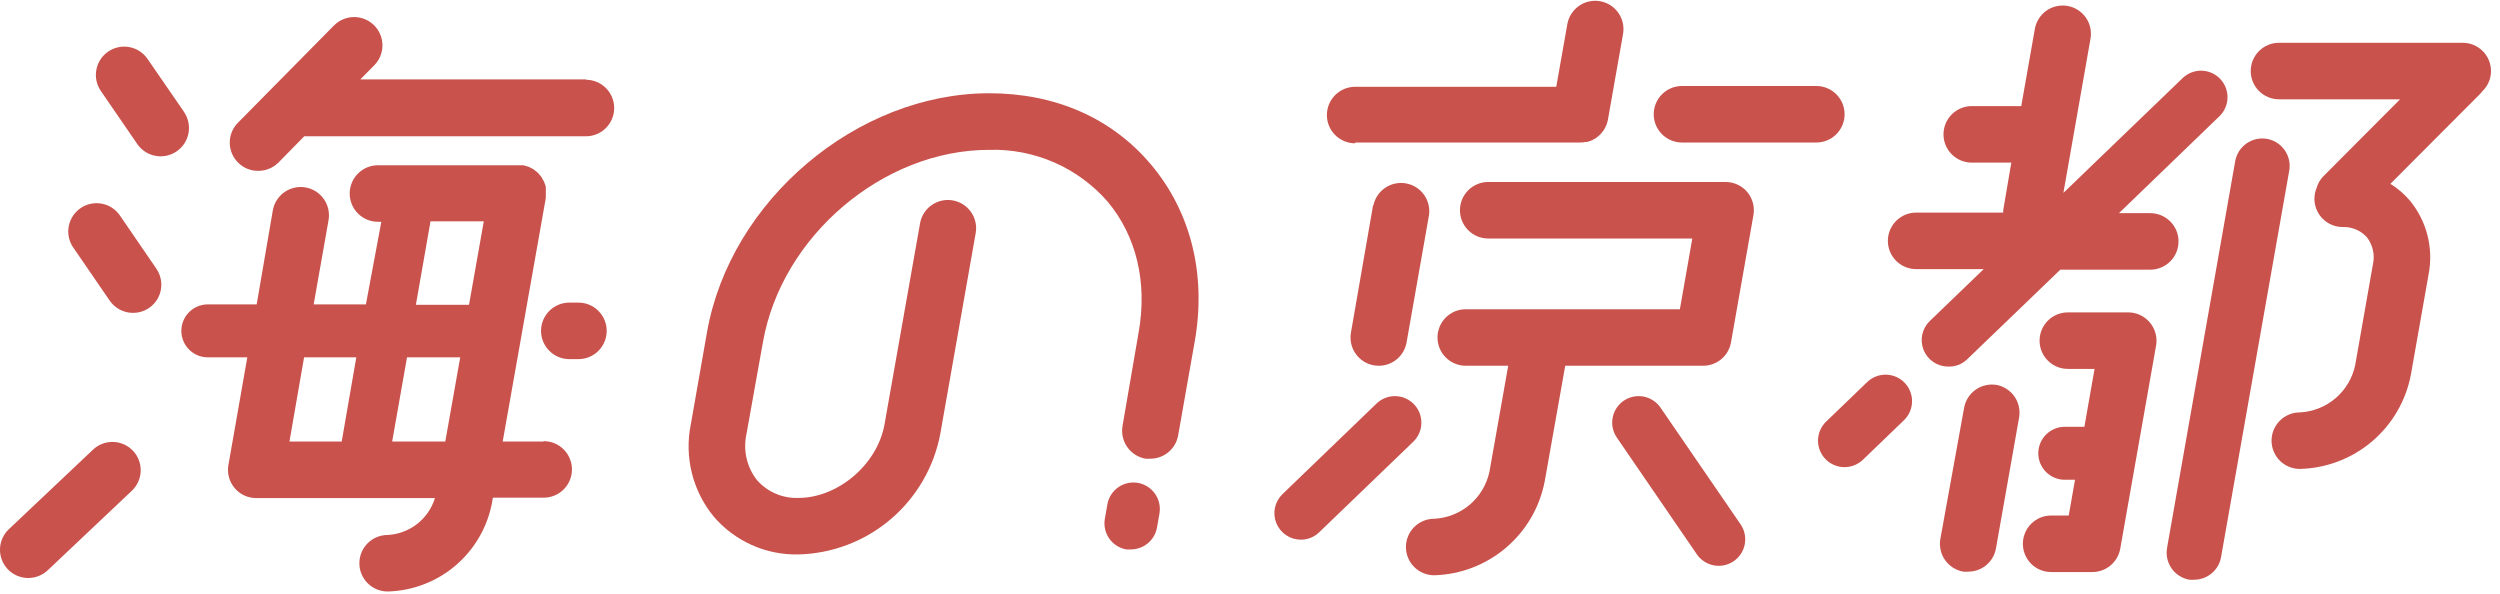 <?xml version="1.0" encoding="UTF-8"?>
<svg xmlns="http://www.w3.org/2000/svg" width="219" height="52" viewBox="0 0 219 52" fill="none">
  <g clip-path="url(#clip0_6891_449)">
    <path d="M218.212 6.224C218.212 5.567 217.951 4.937 217.487 4.473C217.023 4.009 216.393 3.748 215.737 3.748H199.639C198.982 3.748 198.353 4.009 197.888 4.473C197.424 4.937 197.163 5.567 197.163 6.224C197.163 6.88 197.424 7.51 197.888 7.974C198.353 8.438 198.982 8.699 199.639 8.699H210.248L203.514 15.454C203.245 15.731 203.048 16.072 202.942 16.444C202.81 16.75 202.743 17.08 202.744 17.413C202.744 18.069 203.004 18.699 203.469 19.163C203.933 19.628 204.563 19.888 205.219 19.888C205.617 19.873 206.013 19.946 206.38 20.101C206.747 20.256 207.075 20.49 207.341 20.787C207.599 21.122 207.78 21.51 207.871 21.923C207.961 22.337 207.959 22.765 207.864 23.177L206.315 31.983C206.079 33.113 205.474 34.133 204.596 34.883C203.719 35.633 202.617 36.071 201.463 36.127C200.807 36.127 200.177 36.388 199.713 36.853C199.249 37.317 198.988 37.947 198.988 38.603C198.988 39.26 199.249 39.889 199.713 40.353C200.177 40.818 200.807 41.078 201.463 41.078C203.781 41.023 206.01 40.176 207.779 38.678C209.548 37.181 210.751 35.122 211.189 32.846L212.745 24.033C212.963 22.909 212.931 21.75 212.652 20.639C212.374 19.528 211.855 18.492 211.132 17.604C210.637 17.015 210.053 16.509 209.399 16.104L217.3 8.183C217.353 8.125 217.403 8.063 217.448 7.999C217.689 7.77 217.881 7.495 218.013 7.19C218.144 6.885 218.212 6.556 218.212 6.224Z" fill="#C9524C"></path>
    <path d="M198.591 12.165C197.962 12.056 197.317 12.2 196.794 12.566C196.272 12.932 195.916 13.49 195.804 14.117L189.834 47.996C189.78 48.308 189.786 48.627 189.855 48.935C189.923 49.243 190.052 49.535 190.233 49.794C190.414 50.053 190.645 50.274 190.911 50.443C191.178 50.613 191.475 50.728 191.786 50.783C191.925 50.797 192.065 50.797 192.204 50.783C192.769 50.783 193.315 50.584 193.747 50.22C194.18 49.857 194.47 49.352 194.566 48.796L200.543 14.917C200.644 14.294 200.495 13.656 200.13 13.141C199.765 12.627 199.212 12.276 198.591 12.165Z" fill="#C9524C"></path>
    <path d="M51.37 6.953H31.566L32.79 5.715C33.018 5.483 33.199 5.208 33.321 4.906C33.443 4.604 33.505 4.281 33.502 3.955C33.5 3.629 33.433 3.307 33.306 3.007C33.179 2.707 32.994 2.435 32.761 2.207C32.529 1.978 32.254 1.798 31.952 1.675C31.65 1.553 31.327 1.492 31.002 1.494C30.676 1.497 30.354 1.564 30.054 1.691C29.754 1.818 29.482 2.003 29.253 2.235L20.872 10.722C20.636 10.952 20.448 11.227 20.32 11.531C20.192 11.835 20.126 12.161 20.126 12.491C20.126 12.82 20.192 13.146 20.32 13.45C20.448 13.754 20.636 14.029 20.872 14.259C21.1 14.485 21.371 14.664 21.668 14.785C21.965 14.906 22.284 14.968 22.605 14.966C23.265 14.974 23.901 14.72 24.373 14.259L26.651 11.939H51.328C51.984 11.939 52.614 11.678 53.078 11.214C53.542 10.75 53.803 10.12 53.803 9.463C53.803 8.807 53.542 8.177 53.078 7.713C52.614 7.249 51.984 6.988 51.328 6.988L51.37 6.953Z" fill="#C9524C"></path>
    <path d="M123.866 35.414C123.655 35.194 123.402 35.018 123.123 34.896C122.844 34.773 122.543 34.708 122.239 34.702C121.934 34.696 121.631 34.75 121.347 34.861C121.063 34.972 120.804 35.139 120.584 35.35L112.345 43.286C112.012 43.607 111.783 44.02 111.686 44.472C111.59 44.925 111.632 45.396 111.805 45.824C111.978 46.253 112.276 46.62 112.659 46.879C113.043 47.137 113.495 47.275 113.957 47.275C114.557 47.278 115.134 47.044 115.563 46.624L123.803 38.695C124.245 38.268 124.5 37.683 124.512 37.068C124.524 36.453 124.292 35.858 123.866 35.414Z" fill="#C9524C"></path>
    <path d="M172.287 31.51L180.484 23.624H188.364C189.02 23.624 189.65 23.363 190.114 22.899C190.579 22.435 190.839 21.805 190.839 21.149C190.839 20.492 190.579 19.863 190.114 19.398C189.65 18.934 189.02 18.673 188.364 18.673H185.62L194.418 10.186C194.862 9.759 195.118 9.174 195.13 8.558C195.141 7.943 194.908 7.348 194.482 6.904C194.27 6.684 194.018 6.508 193.739 6.386C193.459 6.264 193.159 6.198 192.854 6.192C192.239 6.181 191.643 6.414 191.2 6.84L180.753 16.898L183.116 3.46C183.183 3.135 183.184 2.801 183.119 2.476C183.055 2.152 182.926 1.843 182.74 1.569C182.554 1.295 182.315 1.062 182.038 0.882C181.76 0.702 181.449 0.579 181.123 0.521C180.797 0.464 180.463 0.472 180.14 0.546C179.817 0.619 179.513 0.757 179.244 0.95C178.976 1.144 178.749 1.389 178.577 1.672C178.405 1.955 178.291 2.269 178.242 2.597L177.061 9.295H172.726C172.069 9.295 171.439 9.555 170.975 10.02C170.511 10.484 170.25 11.114 170.25 11.77C170.25 12.427 170.511 13.056 170.975 13.521C171.439 13.985 172.069 14.246 172.726 14.246H176.191L175.484 18.404C175.484 18.475 175.484 18.553 175.484 18.624H167.852C167.196 18.624 166.566 18.884 166.102 19.349C165.638 19.813 165.377 20.443 165.377 21.099C165.377 21.756 165.638 22.385 166.102 22.85C166.566 23.314 167.196 23.575 167.852 23.575H173.772L169.048 28.122C168.715 28.444 168.486 28.857 168.39 29.309C168.294 29.762 168.335 30.232 168.508 30.661C168.681 31.09 168.979 31.457 169.362 31.716C169.746 31.974 170.198 32.112 170.661 32.112C171.261 32.134 171.845 31.918 172.287 31.51Z" fill="#C9524C"></path>
    <path d="M163.566 33.469L159.966 36.934C159.747 37.146 159.572 37.399 159.45 37.678C159.329 37.958 159.263 38.259 159.258 38.563C159.253 38.868 159.308 39.171 159.419 39.455C159.531 39.738 159.698 39.997 159.91 40.216C160.338 40.657 160.924 40.911 161.539 40.922C162.154 40.932 162.748 40.699 163.192 40.273L166.785 36.814C167.228 36.387 167.484 35.802 167.496 35.186C167.508 34.571 167.275 33.976 166.848 33.532C166.422 33.089 165.836 32.833 165.221 32.821C164.605 32.809 164.01 33.042 163.566 33.469Z" fill="#C9524C"></path>
    <path d="M145.453 35.697C145.104 35.194 144.569 34.849 143.966 34.738C143.363 34.628 142.741 34.76 142.235 35.107C141.73 35.453 141.382 35.986 141.268 36.589C141.154 37.191 141.283 37.814 141.627 38.321L148.643 48.556C148.815 48.807 149.035 49.023 149.291 49.189C149.547 49.356 149.832 49.471 150.132 49.527C150.432 49.583 150.74 49.579 151.038 49.517C151.337 49.454 151.62 49.333 151.871 49.16C152.123 48.988 152.339 48.768 152.505 48.512C152.672 48.257 152.786 47.971 152.843 47.671C152.899 47.371 152.895 47.063 152.833 46.765C152.77 46.467 152.648 46.183 152.476 45.932L145.453 35.697Z" fill="#C9524C"></path>
    <path d="M118.725 12.484H138.423C138.582 12.485 138.741 12.468 138.897 12.434H139.031L139.335 12.342L139.498 12.264L139.738 12.137L139.887 12.031C139.962 11.978 140.033 11.919 140.099 11.854C140.141 11.812 140.184 11.776 140.226 11.727C140.291 11.661 140.35 11.59 140.403 11.515L140.509 11.373L140.644 11.126C140.644 11.069 140.693 11.02 140.722 10.956C140.75 10.892 140.778 10.779 140.806 10.687C140.824 10.629 140.838 10.57 140.849 10.51L142.179 2.978C142.293 2.331 142.146 1.664 141.769 1.126C141.392 0.587 140.817 0.221 140.17 0.106C139.523 -0.008 138.856 0.139 138.318 0.516C137.779 0.893 137.413 1.468 137.298 2.115L136.329 7.603H118.711C118.054 7.603 117.424 7.864 116.96 8.328C116.496 8.793 116.235 9.422 116.235 10.079C116.235 10.736 116.496 11.365 116.96 11.829C117.424 12.294 118.054 12.554 118.711 12.554L118.725 12.484Z" fill="#C9524C"></path>
    <path d="M161.587 10.009C161.587 9.352 161.326 8.722 160.861 8.258C160.397 7.794 159.768 7.533 159.111 7.533H147.342C146.685 7.533 146.055 7.794 145.591 8.258C145.127 8.722 144.866 9.352 144.866 10.009C144.866 10.665 145.127 11.295 145.591 11.759C146.055 12.223 146.685 12.484 147.342 12.484H159.104C159.429 12.485 159.752 12.422 160.053 12.298C160.355 12.174 160.628 11.992 160.859 11.762C161.089 11.532 161.272 11.258 161.397 10.958C161.522 10.657 161.587 10.334 161.587 10.009Z" fill="#C9524C"></path>
    <path d="M151.16 15.942H130.366C129.71 15.942 129.08 16.203 128.616 16.668C128.152 17.132 127.891 17.761 127.891 18.418C127.891 19.074 128.152 19.704 128.616 20.168C129.08 20.633 129.71 20.893 130.366 20.893H148.246L147.157 27.089H128.4C127.744 27.089 127.114 27.35 126.65 27.814C126.185 28.279 125.925 28.908 125.925 29.565C125.925 30.221 126.185 30.851 126.65 31.315C127.114 31.779 127.744 32.04 128.4 32.04H132.12L130.48 41.299C130.245 42.428 129.641 43.448 128.765 44.198C127.888 44.948 126.787 45.386 125.635 45.443C124.978 45.443 124.348 45.704 123.884 46.168C123.42 46.633 123.159 47.262 123.159 47.919C123.159 48.575 123.42 49.205 123.884 49.669C124.348 50.133 124.978 50.394 125.635 50.394C127.945 50.329 130.164 49.478 131.924 47.981C133.685 46.484 134.882 44.431 135.317 42.161L137.114 32.04H149.201C149.782 32.039 150.344 31.834 150.789 31.46C151.234 31.086 151.533 30.568 151.634 29.996L153.601 18.842C153.664 18.486 153.648 18.121 153.554 17.772C153.461 17.422 153.292 17.098 153.059 16.822C152.826 16.545 152.536 16.323 152.208 16.171C151.88 16.019 151.522 15.941 151.16 15.942Z" fill="#C9524C"></path>
    <path d="M120.281 17.986L118.343 29.133C118.286 29.453 118.293 29.782 118.363 30.1C118.433 30.418 118.565 30.718 118.752 30.985C118.938 31.252 119.176 31.479 119.45 31.654C119.725 31.829 120.031 31.948 120.351 32.004C120.494 32.027 120.639 32.038 120.783 32.04C121.364 32.04 121.927 31.835 122.372 31.461C122.817 31.087 123.116 30.568 123.216 29.996L125.182 18.842C125.27 18.207 125.109 17.562 124.731 17.044C124.354 16.526 123.79 16.175 123.158 16.064C122.527 15.953 121.877 16.091 121.346 16.45C120.814 16.808 120.443 17.359 120.309 17.986H120.281Z" fill="#C9524C"></path>
    <path d="M8.148 39.389L0.771 46.362C0.535 46.586 0.346 46.854 0.213 47.151C0.081 47.448 0.008 47.769 -0 48.094C-0.009 48.419 0.047 48.743 0.164 49.046C0.28 49.35 0.455 49.627 0.679 49.863C1.131 50.337 1.752 50.614 2.406 50.632C3.061 50.651 3.696 50.41 4.173 49.962L11.55 42.989C12.028 42.538 12.306 41.915 12.325 41.258C12.344 40.602 12.101 39.965 11.649 39.487C11.198 39.01 10.576 38.731 9.919 38.713C9.263 38.694 8.626 38.937 8.148 39.389Z" fill="#C9524C"></path>
    <path d="M10.496 18.864C10.121 18.324 9.547 17.955 8.9 17.838C8.252 17.721 7.585 17.867 7.045 18.242C6.505 18.617 6.136 19.191 6.019 19.839C5.902 20.486 6.047 21.153 6.423 21.693L9.612 26.34C9.841 26.67 10.147 26.94 10.503 27.126C10.859 27.312 11.255 27.409 11.656 27.408C12.108 27.41 12.551 27.288 12.938 27.055C13.325 26.822 13.641 26.488 13.851 26.088C14.061 25.689 14.157 25.239 14.13 24.788C14.102 24.338 13.951 23.903 13.694 23.532L10.496 18.864Z" fill="#C9524C"></path>
    <path d="M16.112 9.789L12.915 5.149C12.54 4.609 11.966 4.24 11.319 4.123C10.671 4.007 10.004 4.152 9.464 4.527C8.924 4.902 8.555 5.477 8.438 6.124C8.321 6.771 8.466 7.438 8.841 7.979L12.031 12.625C12.406 13.167 12.981 13.537 13.629 13.654C14.277 13.771 14.945 13.627 15.486 13.251C16.027 12.876 16.398 12.301 16.515 11.653C16.632 11.005 16.487 10.337 16.112 9.796V9.789Z" fill="#C9524C"></path>
    <path d="M47.615 38.681H44.036L47.813 17.342C47.813 17.264 47.813 17.193 47.813 17.123C47.813 17.052 47.813 16.981 47.813 16.91C47.813 16.84 47.813 16.91 47.813 16.875C47.82 16.779 47.82 16.682 47.813 16.585C47.816 16.519 47.816 16.453 47.813 16.387C47.813 16.302 47.763 16.217 47.735 16.133C47.706 16.048 47.692 15.991 47.664 15.927C47.628 15.854 47.588 15.784 47.544 15.715C47.51 15.645 47.473 15.576 47.431 15.51C47.383 15.443 47.331 15.38 47.275 15.319C47.229 15.259 47.18 15.203 47.127 15.149C47.067 15.088 47.001 15.033 46.928 14.987C46.875 14.936 46.819 14.889 46.759 14.845C46.695 14.803 46.624 14.774 46.554 14.732L46.327 14.619L46.129 14.555L45.853 14.477C45.783 14.477 45.712 14.477 45.641 14.477C45.568 14.474 45.495 14.474 45.422 14.477H33.108C32.452 14.477 31.822 14.738 31.358 15.203C30.893 15.667 30.633 16.296 30.633 16.953C30.633 17.61 30.893 18.239 31.358 18.703C31.822 19.168 32.452 19.428 33.108 19.428H33.405L32.054 26.664H27.478L28.78 19.287C28.893 18.64 28.745 17.974 28.367 17.436C27.99 16.898 27.415 16.532 26.767 16.419C26.12 16.305 25.454 16.454 24.917 16.831C24.379 17.208 24.013 17.784 23.899 18.431L22.485 26.664H18.206C17.901 26.664 17.599 26.724 17.318 26.84C17.037 26.957 16.781 27.128 16.565 27.343C16.35 27.559 16.179 27.815 16.062 28.096C15.946 28.378 15.886 28.679 15.886 28.984C15.886 29.288 15.946 29.59 16.062 29.872C16.179 30.153 16.35 30.409 16.565 30.624C16.781 30.84 17.037 31.011 17.318 31.127C17.599 31.244 17.901 31.304 18.206 31.304H21.664L20.009 40.732C19.946 41.087 19.962 41.452 20.055 41.801C20.148 42.149 20.317 42.473 20.549 42.75C20.781 43.026 21.07 43.249 21.398 43.401C21.725 43.553 22.081 43.632 22.442 43.632H38.102C37.825 44.53 37.279 45.322 36.538 45.9C35.797 46.478 34.896 46.814 33.957 46.864C33.3 46.864 32.671 47.125 32.206 47.589C31.742 48.053 31.481 48.683 31.481 49.34C31.481 49.996 31.742 50.626 32.206 51.09C32.671 51.554 33.3 51.815 33.957 51.815C36.141 51.759 38.24 50.956 39.904 49.541C41.568 48.125 42.697 46.182 43.102 44.035L43.173 43.596H47.629C48.285 43.596 48.915 43.336 49.379 42.871C49.843 42.407 50.104 41.777 50.104 41.121C50.104 40.464 49.843 39.835 49.379 39.37C48.915 38.906 48.285 38.645 47.629 38.645L47.615 38.681ZM39.007 38.681H34.353L35.654 31.304H40.315L39.007 38.681ZM37.713 19.386H42.381L41.086 26.699C40.98 26.692 40.874 26.692 40.768 26.699H36.432L37.713 19.386ZM26.637 31.304H31.213L29.933 38.681H25.356L26.637 31.304Z" fill="#C9524C"></path>
    <path d="M50.67 26.509H49.871C49.215 26.509 48.585 26.77 48.121 27.234C47.656 27.698 47.395 28.328 47.395 28.984C47.395 29.641 47.656 30.27 48.121 30.735C48.585 31.199 49.215 31.46 49.871 31.46H50.67C51.327 31.46 51.956 31.199 52.421 30.735C52.885 30.27 53.146 29.641 53.146 28.984C53.146 28.328 52.885 27.698 52.421 27.234C51.956 26.77 51.327 26.509 50.67 26.509Z" fill="#C9524C"></path>
    <path d="M186.433 27.365H181.143C180.486 27.365 179.856 27.626 179.392 28.09C178.928 28.555 178.667 29.184 178.667 29.841C178.667 30.497 178.928 31.127 179.392 31.591C179.856 32.055 180.486 32.316 181.143 32.316H183.484L182.592 37.387H180.874C180.569 37.387 180.267 37.447 179.986 37.564C179.705 37.681 179.449 37.852 179.233 38.067C179.018 38.282 178.847 38.538 178.731 38.82C178.614 39.101 178.554 39.403 178.554 39.707C178.554 40.012 178.614 40.314 178.731 40.595C178.847 40.877 179.018 41.132 179.233 41.348C179.449 41.563 179.705 41.734 179.986 41.851C180.267 41.967 180.569 42.027 180.874 42.027H181.772L181.22 45.16H179.679C179.022 45.16 178.392 45.421 177.928 45.886C177.464 46.35 177.203 46.98 177.203 47.636C177.203 48.293 177.464 48.922 177.928 49.386C178.392 49.851 179.022 50.111 179.679 50.111H183.293C183.875 50.111 184.437 49.906 184.883 49.532C185.329 49.158 185.63 48.64 185.733 48.068L188.873 30.272C188.935 29.916 188.918 29.551 188.824 29.202C188.73 28.853 188.561 28.529 188.329 28.252C188.096 27.975 187.806 27.752 187.479 27.599C187.151 27.446 186.794 27.366 186.433 27.365Z" fill="#C9524C"></path>
    <path d="M174.926 33.724C174.605 33.667 174.276 33.674 173.959 33.744C173.641 33.814 173.34 33.946 173.073 34.133C172.806 34.319 172.579 34.556 172.404 34.831C172.229 35.106 172.11 35.412 172.054 35.733L169.975 47.212C169.861 47.858 170.01 48.523 170.386 49.06C170.763 49.597 171.337 49.962 171.983 50.076C172.127 50.09 172.271 50.09 172.415 50.076C172.997 50.078 173.56 49.874 174.005 49.499C174.451 49.125 174.749 48.605 174.848 48.032L176.877 36.553C176.982 35.92 176.837 35.272 176.473 34.744C176.109 34.217 175.554 33.851 174.926 33.724Z" fill="#C9524C"></path>
    <path d="M86.656 8.169C75.064 8.169 63.974 17.555 61.937 29.083L61.159 33.511L60.515 37.175C60.229 38.584 60.26 40.039 60.606 41.435C60.952 42.831 61.605 44.133 62.517 45.245C63.431 46.315 64.571 47.168 65.856 47.743C67.14 48.318 68.536 48.6 69.943 48.569C72.905 48.496 75.752 47.411 78.011 45.495C80.271 43.579 81.807 40.947 82.363 38.038L85.482 20.355C85.576 19.718 85.419 19.069 85.042 18.546C84.665 18.023 84.1 17.668 83.465 17.556C82.831 17.443 82.177 17.583 81.644 17.945C81.111 18.306 80.739 18.861 80.609 19.493L77.483 37.175C76.868 40.669 73.416 43.618 69.943 43.618C69.261 43.643 68.581 43.517 67.954 43.248C67.326 42.979 66.767 42.574 66.315 42.062C65.873 41.501 65.561 40.849 65.401 40.154C65.24 39.458 65.236 38.735 65.388 38.038L66.803 30.144L66.838 29.953C68.472 20.674 77.37 13.127 86.642 13.127C88.602 13.067 90.551 13.444 92.348 14.229C94.145 15.014 95.745 16.189 97.032 17.668C99.55 20.674 100.519 24.741 99.748 29.09L98.334 37.309C98.22 37.956 98.368 38.621 98.745 39.16C99.121 39.698 99.695 40.065 100.342 40.181C100.486 40.191 100.63 40.191 100.774 40.181C101.355 40.181 101.918 39.976 102.363 39.602C102.808 39.228 103.107 38.709 103.207 38.137L104.657 29.918C105.689 24.09 104.338 18.601 100.858 14.45C97.379 10.298 92.385 8.169 86.656 8.169Z" fill="#C9524C"></path>
    <path d="M99.692 42.302C99.086 42.195 98.463 42.333 97.959 42.686C97.455 43.039 97.112 43.577 97.005 44.183L96.785 45.442C96.678 46.048 96.817 46.672 97.169 47.176C97.522 47.68 98.061 48.023 98.667 48.13C98.801 48.14 98.936 48.14 99.07 48.13C99.616 48.128 100.144 47.935 100.561 47.583C100.979 47.231 101.26 46.744 101.354 46.206L101.574 44.954C101.668 44.354 101.525 43.74 101.173 43.245C100.821 42.749 100.29 42.411 99.692 42.302Z" fill="#C9524C"></path>
  </g>
  <defs>
    <clipPath id="clip0_6891_449">
      <rect width="218.211" height="51.816" fill="white"></rect>
    </clipPath>
  </defs>
</svg>
